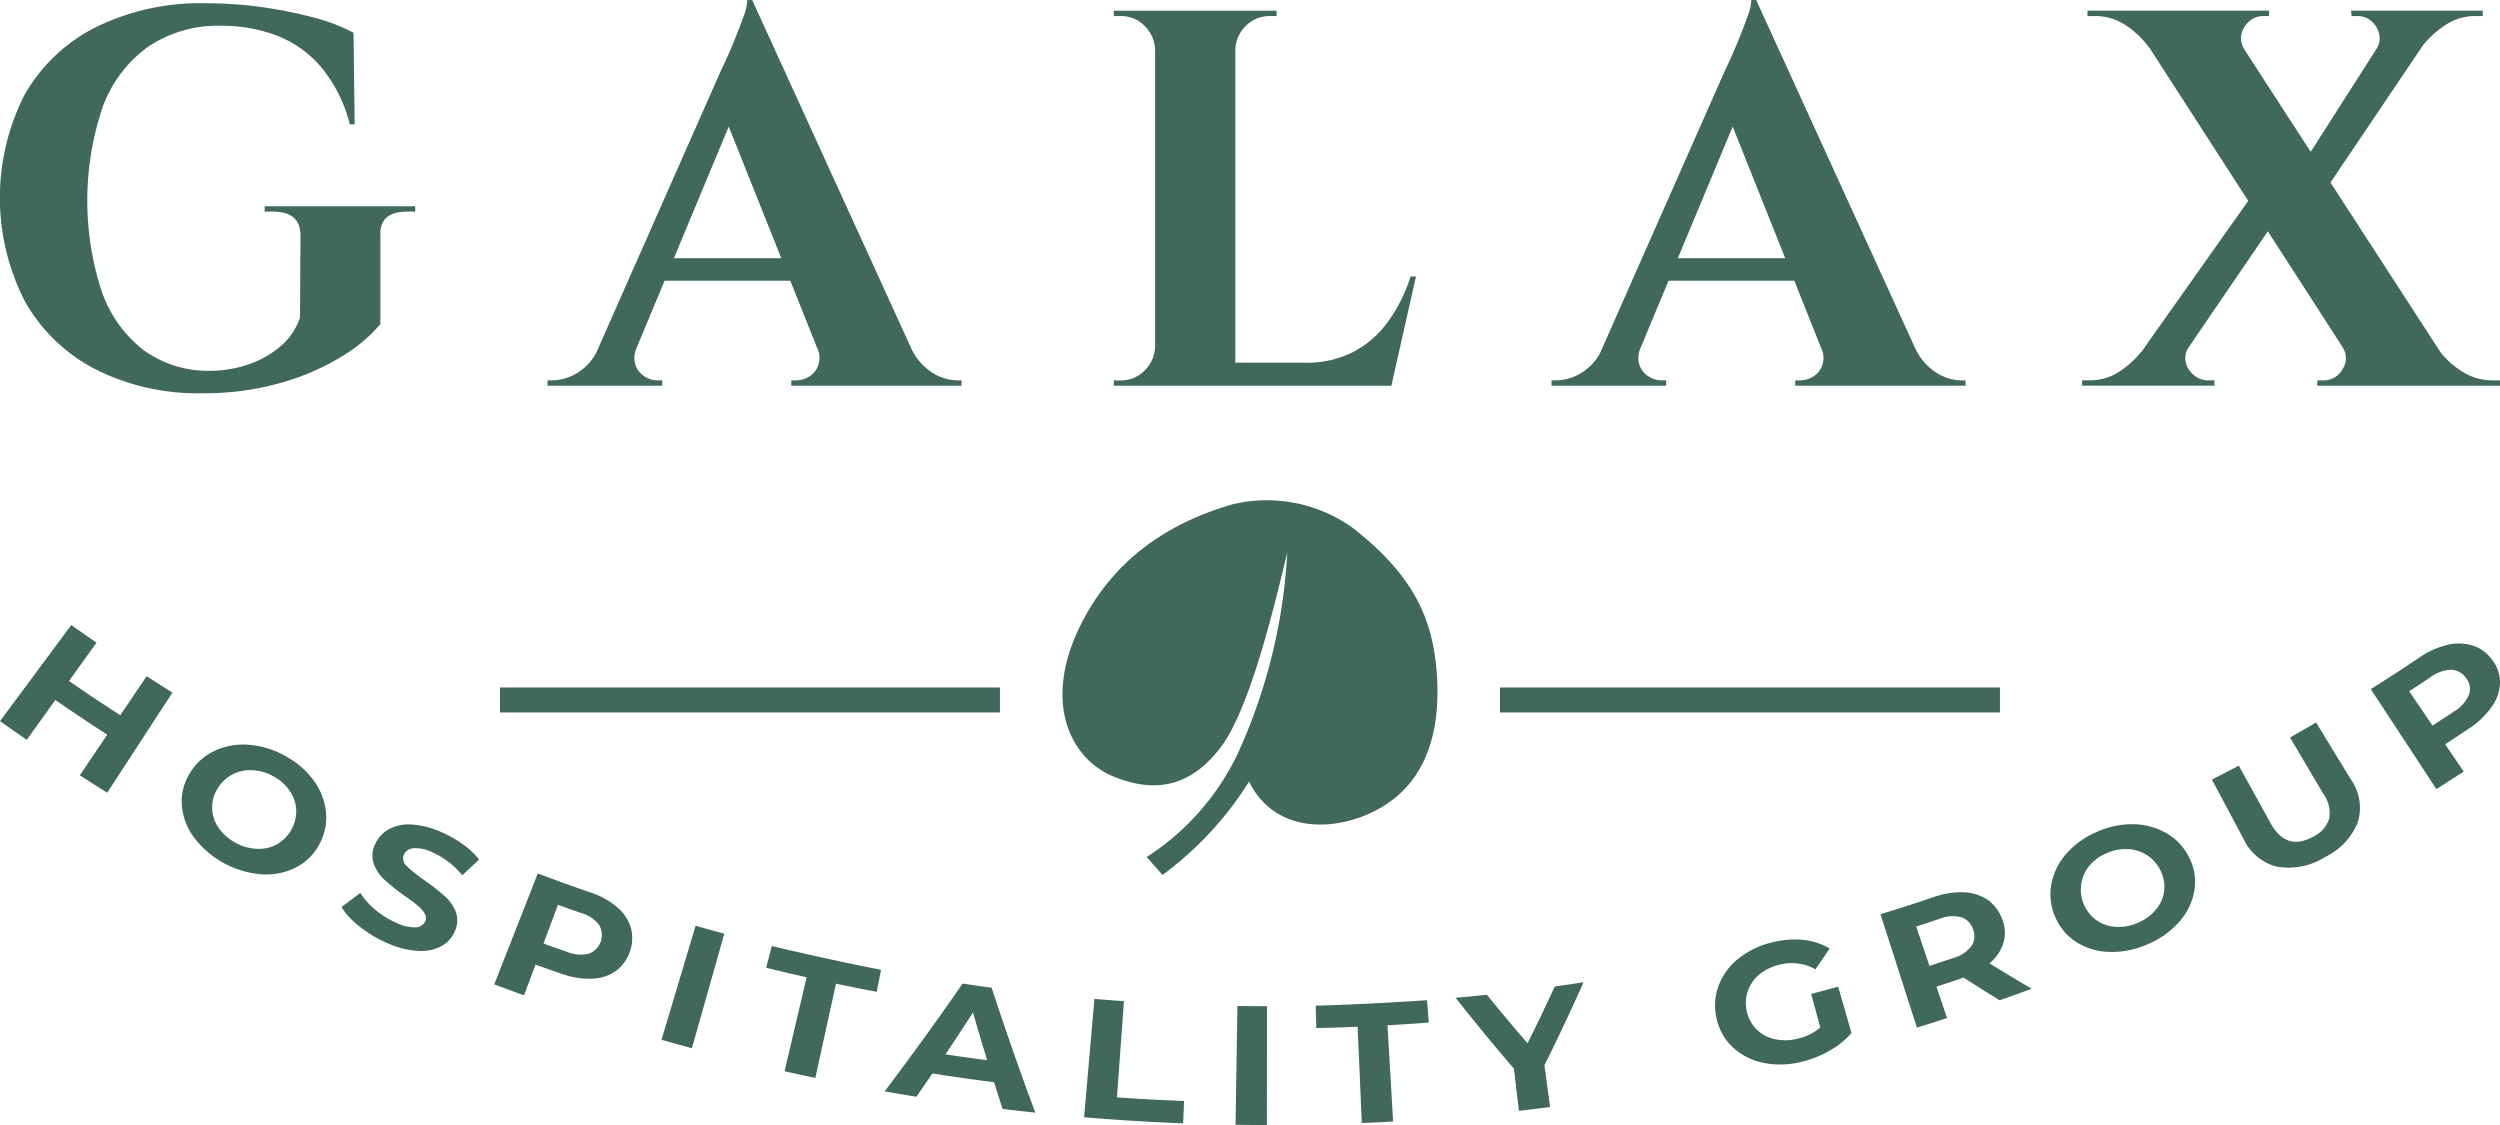 <?xml version="1.0" encoding="utf-8"?>
<svg xmlns="http://www.w3.org/2000/svg" width="222.222" height="100" viewBox="0 0 222.222 100"><defs><style>.a{fill:#41695b;}</style></defs><path class="a" d="M415.33,348.792l-5.8,8.9c-.976-.611-1.463-.921-2.432-1.548l2.434-3.614c-1.859-1.2-2.781-1.819-4.612-3.081l-2.543,3.542c-.954-.658-1.43-.991-2.376-1.665l6.337-8.544c.893.636,1.342.95,2.243,1.571l-2.446,3.406c1.81,1.248,2.722,1.857,4.56,3.046l2.341-3.476C413.949,347.923,414.408,348.215,415.33,348.792Zm1.908,12.872a5.53,5.53,0,0,1-1.078-2.882,4.727,4.727,0,0,1,.722-2.837,5.059,5.059,0,0,1,2.193-1.977,6.014,6.014,0,0,1,3.008-.539,7.776,7.776,0,0,1,3.223.969,7.51,7.51,0,0,1,2.539,2.152,5.758,5.758,0,0,1,1.121,2.776,4.9,4.9,0,0,1-.54,2.872,4.84,4.84,0,0,1-2.068,2.108,5.841,5.841,0,0,1-3.051.645,8.381,8.381,0,0,1-6.069-3.288Zm5.636,1.017a3.37,3.37,0,0,0,1.782-.426,3.413,3.413,0,0,0,1.672-3.093,3.27,3.27,0,0,0-.6-1.674,4.109,4.109,0,0,0-1.452-1.267,4.215,4.215,0,0,0-1.869-.532,3.454,3.454,0,0,0-1.768.392,3.3,3.3,0,0,0-1.317,1.276,3.14,3.14,0,0,0-.465,1.758,3.22,3.22,0,0,0,.584,1.709,4.207,4.207,0,0,0,1.5,1.315A4.28,4.28,0,0,0,422.873,362.68Zm9.064,6.886a6.688,6.688,0,0,1-1.589-1.711c.672-.5,1.006-.753,1.672-1.259a6.509,6.509,0,0,0,1.337,1.494,7.515,7.515,0,0,0,1.834,1.148,3.794,3.794,0,0,0,1.747.418.942.942,0,0,0,.858-.531.746.746,0,0,0-.054-.706,2.651,2.651,0,0,0-.624-.7c-.278-.229-.667-.518-1.156-.867a18.434,18.434,0,0,1-1.8-1.435,3.513,3.513,0,0,1-.955-1.455,2.282,2.282,0,0,1,.181-1.787,2.813,2.813,0,0,1,1.232-1.272,3.811,3.811,0,0,1,2.015-.383,7.611,7.611,0,0,1,2.637.692,10.122,10.122,0,0,1,1.886,1.072,6.882,6.882,0,0,1,1.431,1.349c-.6.559-.9.838-1.5,1.393a7.22,7.22,0,0,0-2.643-2.029,3.378,3.378,0,0,0-1.674-.374,1.022,1.022,0,0,0-.869.573.847.847,0,0,0,.233.992,10.63,10.63,0,0,0,1.552,1.254,21.694,21.694,0,0,1,1.8,1.4,3.732,3.732,0,0,1,1.011,1.4,2.25,2.25,0,0,1-.081,1.782,2.665,2.665,0,0,1-1.184,1.306,3.87,3.87,0,0,1-2.085.42,7.871,7.871,0,0,1-2.8-.724A10.791,10.791,0,0,1,431.937,369.566Zm22.9-1.72a3.912,3.912,0,0,1,1.228,1.8,3.663,3.663,0,0,1-1.287,3.866,3.911,3.911,0,0,1-2.131.708,7.268,7.268,0,0,1-2.767-.448c-.912-.315-1.367-.476-2.276-.8L446.58,375.7c-1.06-.382-1.59-.577-2.646-.974q1.934-4.93,3.868-9.859c1.864.7,2.8,1.04,4.679,1.69A7.081,7.081,0,0,1,454.838,367.847ZM452.349,372a1.774,1.774,0,0,0,.9-2.569,3.04,3.04,0,0,0-1.585-1.044c-.828-.287-1.241-.433-2.065-.73l-1.291,3.441c.842.3,1.263.452,2.108.745A3.1,3.1,0,0,0,452.349,372Zm9.483-2.486c1.018.292,1.528.435,2.55.712q-1.44,5.089-2.881,10.177c-1.082-.294-1.623-.445-2.7-.754Zm9.87,4.583c-1.441-.324-2.16-.494-3.6-.847l.5-1.932c3.227.769,6.458,1.473,9.714,2.115l-.387,1.955c-1.449-.275-2.173-.419-3.618-.723q-.919,4.189-1.838,8.379c-1.095-.23-1.642-.349-2.733-.595Q470.72,378.27,471.7,374.1Zm16.655,9.325c-2.194-.279-3.29-.434-5.477-.775-.563.829-.847,1.242-1.42,2.067-1.13-.183-1.694-.278-2.821-.478q3.564-4.725,6.928-9.578c1.03.153,1.545.226,2.576.364q1.831,5.595,3.883,11.107c-1.164-.124-1.746-.19-2.908-.331C488.809,384.846,488.656,384.371,488.357,383.42Zm-.608-1.95c-.521-1.7-.773-2.552-1.261-4.255-.961,1.5-1.45,2.244-2.442,3.73C485.525,381.17,486.266,381.275,487.749,381.47Zm9.535-5.452c1.049.088,1.573.129,2.623.2l-.622,8.548c2.384.166,3.577.231,5.965.323-.032.8-.048,1.194-.081,1.99q-4.409-.171-8.807-.54Q496.822,381.279,497.284,376.018Zm12.709.628c1.052.016,1.577.02,2.629.021q0,5.28-.01,10.561c-1.114,0-1.672-.005-2.786-.022Q509.909,381.926,509.993,376.646Zm10.684,1.846c-1.469.062-2.2.086-3.675.119-.019-.8-.028-1.195-.047-1.991,3.3-.1,6.593-.26,9.89-.487.063.794.094,1.191.158,1.986-1.467.112-2.2.16-3.67.243q.252,4.277.5,8.555c-1.113.063-1.669.09-2.783.137Q520.865,382.773,520.676,378.493Zm16.609,3.427c.2,1.484.3,2.226.5,3.71-1.107.142-1.661.209-2.769.336-.179-1.5-.268-2.248-.446-3.746q-2.658-3.1-5.182-6.3c1.113-.1,1.669-.154,2.781-.272,1.413,1.739,2.136,2.6,3.611,4.313,1-2.013,1.486-3.023,2.422-5.049,1.024-.142,1.536-.217,2.558-.373Q539.1,378.266,537.285,381.92Zm23.705-6.343c.962-.252,1.443-.381,2.4-.646l1.188,4.124a7.344,7.344,0,0,1-1.928,1.553,9.54,9.54,0,0,1-2.44.984,7.628,7.628,0,0,1-3.462.109,5.587,5.587,0,0,1-2.727-1.384,4.9,4.9,0,0,1-1.438-2.571,5.024,5.024,0,0,1,.187-2.921,5.593,5.593,0,0,1,1.761-2.393A7.5,7.5,0,0,1,557.507,371a7.954,7.954,0,0,1,2.762-.228,5.716,5.716,0,0,1,2.368.766c-.5.741-.753,1.111-1.265,1.848a4.3,4.3,0,0,0-3.212-.4,4.468,4.468,0,0,0-1.8.877,3.33,3.33,0,0,0-.2,4.887,3.311,3.311,0,0,0,1.62.852,4.44,4.44,0,0,0,2.057-.06,4.819,4.819,0,0,0,1.97-.973Zm16.754.565c-1.292-.8-1.932-1.2-3.2-2.014l-.129.044c-.914.309-1.372.46-2.288.757l.944,2.793c-1.07.347-1.606.516-2.68.847q-1.618-5.037-3.237-10.075c1.9-.584,2.841-.889,4.723-1.526a7.186,7.186,0,0,1,2.666-.427,4.066,4.066,0,0,1,2.107.656,3.488,3.488,0,0,1,1.309,1.7,3.254,3.254,0,0,1,.132,2.118,3.828,3.828,0,0,1-1.246,1.838c1.482.919,2.231,1.372,3.746,2.263C579.454,375.535,578.885,375.74,577.744,376.143Zm-3.441-7.392a3.106,3.106,0,0,0-1.9.149c-.829.28-1.245.417-2.077.687l1.181,3.495c.849-.275,1.273-.415,2.119-.7a3.006,3.006,0,0,0,1.612-1.064,1.577,1.577,0,0,0,.137-1.49A1.642,1.642,0,0,0,574.3,368.751Zm13.175,3.091a5.716,5.716,0,0,1-2.963-.907,4.884,4.884,0,0,1-1.862-2.28,4.959,4.959,0,0,1-.3-2.9,5.66,5.66,0,0,1,1.34-2.664,7.465,7.465,0,0,1,2.7-1.921,7.584,7.584,0,0,1,3.258-.677,6.033,6.033,0,0,1,2.928.8,5.035,5.035,0,0,1,2.011,2.154,4.721,4.721,0,0,1,.472,2.887,5.574,5.574,0,0,1-1.3,2.77,7.62,7.62,0,0,1-2.828,2.044A7.773,7.773,0,0,1,587.478,371.841Zm4.17-3.772a3.205,3.205,0,0,0,.719-1.647,3.157,3.157,0,0,0-.314-1.788,3.315,3.315,0,0,0-1.2-1.384,3.422,3.422,0,0,0-1.715-.545,4.149,4.149,0,0,0-1.892.365,4.054,4.054,0,0,0-1.541,1.133,3.349,3.349,0,0,0,.667,4.834,3.337,3.337,0,0,0,1.727.58,4.219,4.219,0,0,0,1.954-.372A4.149,4.149,0,0,0,591.649,368.07Zm10.75-3.8a4.512,4.512,0,0,1-2.988-2.5l-2.795-5.243c.958-.491,1.435-.739,2.387-1.245l2.83,5.122c.919,1.663,2.182,2.075,3.775,1.2a2.683,2.683,0,0,0,1.423-1.581,2.876,2.876,0,0,0-.493-2.2l-2.979-5.04c.928-.528,1.391-.795,2.314-1.337l3.1,5.073a4.357,4.357,0,0,1,.606,3.807,5.882,5.882,0,0,1-2.95,3.106A6.015,6.015,0,0,1,602.4,364.265Zm15.137-19.715a4.217,4.217,0,0,1,2.258.052,3.46,3.46,0,0,1,1.738,1.282,3.267,3.267,0,0,1,.69,2.016,3.854,3.854,0,0,1-.728,2.14,7.514,7.514,0,0,1-2.078,1.976c-.824.552-1.237.825-2.066,1.365l1.645,2.425c-.968.63-1.453.942-2.428,1.556l-5.831-8.883c1.721-1.085,2.576-1.64,4.272-2.778A7.6,7.6,0,0,1,617.536,344.55Zm1.925,4.437a1.541,1.541,0,0,0-.249-1.478,1.645,1.645,0,0,0-1.338-.749,3.268,3.268,0,0,0-1.846.671c-.748.5-1.123.748-1.875,1.238l2.071,3.053c.768-.5,1.151-.753,1.914-1.263A3.173,3.173,0,0,0,619.461,348.987ZM501.928,363.409A22.375,22.375,0,0,0,510,354.262a49.281,49.281,0,0,0,4.425-17.934c-1.267,5.322-3.387,13.931-5.858,17.243-2.74,3.673-5.943,4.15-9.545,2.7-4.067-1.636-6.618-7.108-2.444-14.472,2.748-4.848,7.1-8.057,13.024-9.754a13.1,13.1,0,0,1,10.641,2.106c5.223,4.081,7.108,7.858,7.472,12.921.505,7.036-2.169,10.848-6.209,12.568-3.662,1.558-8.379,1.325-10.48-2.939a30,30,0,0,1-7.694,8.3Zm31.4-15.07v2.222h44.445v-2.222Zm-88.889,0h44.444v2.222H444.444Zm-20.919-42.3h.762q2.429,0,2.429,2.143l-.047,7.286a5.768,5.768,0,0,1-1.762,2.572,8.623,8.623,0,0,1-2.881,1.6,10.688,10.688,0,0,1-3.405.548,9.745,9.745,0,0,1-5.905-1.881,11.249,11.249,0,0,1-3.691-5.238,26.054,26.054,0,0,1,.1-16.311,11.433,11.433,0,0,1,4.024-5.358,11.115,11.115,0,0,1,6.572-1.881,13.751,13.751,0,0,1,4.786.833,9.828,9.828,0,0,1,3.976,2.762,12.88,12.88,0,0,1,2.619,5.167h.428l-.1-8.144a15.975,15.975,0,0,0-3.476-1.333,38.1,38.1,0,0,0-4.572-.929,35.648,35.648,0,0,0-5.1-.357,21.034,21.034,0,0,0-9.739,2.119,15.064,15.064,0,0,0-6.334,5.977,20.184,20.184,0,0,0,.024,18.43,15.226,15.226,0,0,0,6.286,6.024A20.152,20.152,0,0,0,418,322.183a24.734,24.734,0,0,0,6.977-.929,21.446,21.446,0,0,0,5.429-2.357,13.7,13.7,0,0,0,3.405-2.858v-7.858q-.1-2.143,2.381-2.143h.714v-.476H423.525Zm61.576,15h.381v.476H470.338v-.476h.429a2.19,2.19,0,0,0,1.667-.786,2,2,0,0,0,.142-2.214h.012l-2.338-5.858H459.073l-2.512,6.026a2.158,2.158,0,0,0-.081,1.45,1.932,1.932,0,0,0,.81,1.024,2.142,2.142,0,0,0,1.143.357h.429v.476H448.67v-.476h.428a4.439,4.439,0,0,0,2.262-.69,4.671,4.671,0,0,0,1.622-1.73L464.1,293.466q.143-.285.5-1.072t.762-1.786q.4-1,.738-1.929a4.672,4.672,0,0,0,.333-1.452h.428L481.049,318.3a5.21,5.21,0,0,0,1.814,2.049A4.315,4.315,0,0,0,485.1,321.04Zm-15.649-10.858-4.67-11.7-4.875,11.7Zm53.89,5.691a8.85,8.85,0,0,1-3.1,2.667,9.056,9.056,0,0,1-4.191.929h-6.238V291.657a3.062,3.062,0,0,1,.928-2.119,2.889,2.889,0,0,1,2.119-.881h.619v-.476H499.007v.476h.619a2.892,2.892,0,0,1,2.119.881,3.069,3.069,0,0,1,.929,2.119V318.04a3.067,3.067,0,0,1-.929,2.119,2.889,2.889,0,0,1-2.119.881h-.619v.476h24.668l2.191-9.715h-.476A14.2,14.2,0,0,1,523.342,315.873Zm51,5.167h.381v.476H559.582v-.476h.428a2.189,2.189,0,0,0,1.667-.786,2,2,0,0,0,.143-2.214h.012l-2.339-5.858H548.316l-2.512,6.026a2.157,2.157,0,0,0-.081,1.45,1.931,1.931,0,0,0,.81,1.024,2.141,2.141,0,0,0,1.143.357h.429v.476H537.913v-.476h.429a4.437,4.437,0,0,0,2.262-.69,4.67,4.67,0,0,0,1.622-1.73l11.117-25.153q.143-.285.5-1.072t.762-1.786q.4-1,.738-1.929a4.661,4.661,0,0,0,.334-1.452h.428L570.292,318.3a5.206,5.206,0,0,0,1.814,2.049A4.314,4.314,0,0,0,574.344,321.04Zm-15.65-10.858-4.67-11.7-4.875,11.7Zm62.86,10.858a4.984,4.984,0,0,1-2.762-.834,7.437,7.437,0,0,1-1.83-1.636l-9.8-15.118,8.234-12.216a8.577,8.577,0,0,1,1.893-1.723,4.776,4.776,0,0,1,2.738-.857h.667v-.476H608.983l.047.476h.571a1.774,1.774,0,0,1,1.191.452,2.138,2.138,0,0,1,.69,1.143,1.694,1.694,0,0,1-.262,1.357h0l-5.823,9.117-5.909-9.117h.016a1.693,1.693,0,0,1-.262-1.357,2.079,2.079,0,0,1,.714-1.143,1.8,1.8,0,0,1,1.167-.452h.572v-.476H585.553v.476h.667a4.854,4.854,0,0,1,2.786.857,7.7,7.7,0,0,1,2.024,1.952h.025l8.786,13.617-9.4,13.291a8.683,8.683,0,0,1-1.935,1.807,4.745,4.745,0,0,1-2.762.857h-.667v.476h11.762v-.476h-.619a1.891,1.891,0,0,1-1.19-.452,2.028,2.028,0,0,1-.738-1.143,1.677,1.677,0,0,1,.23-1.3l7.063-10.355,6.646,10.3h-.009a1.743,1.743,0,0,1-.024,2,1.884,1.884,0,0,1-1.6.953h-.619v.476h16.239v-.476Z" transform="translate(-400 -287.228)"/></svg>